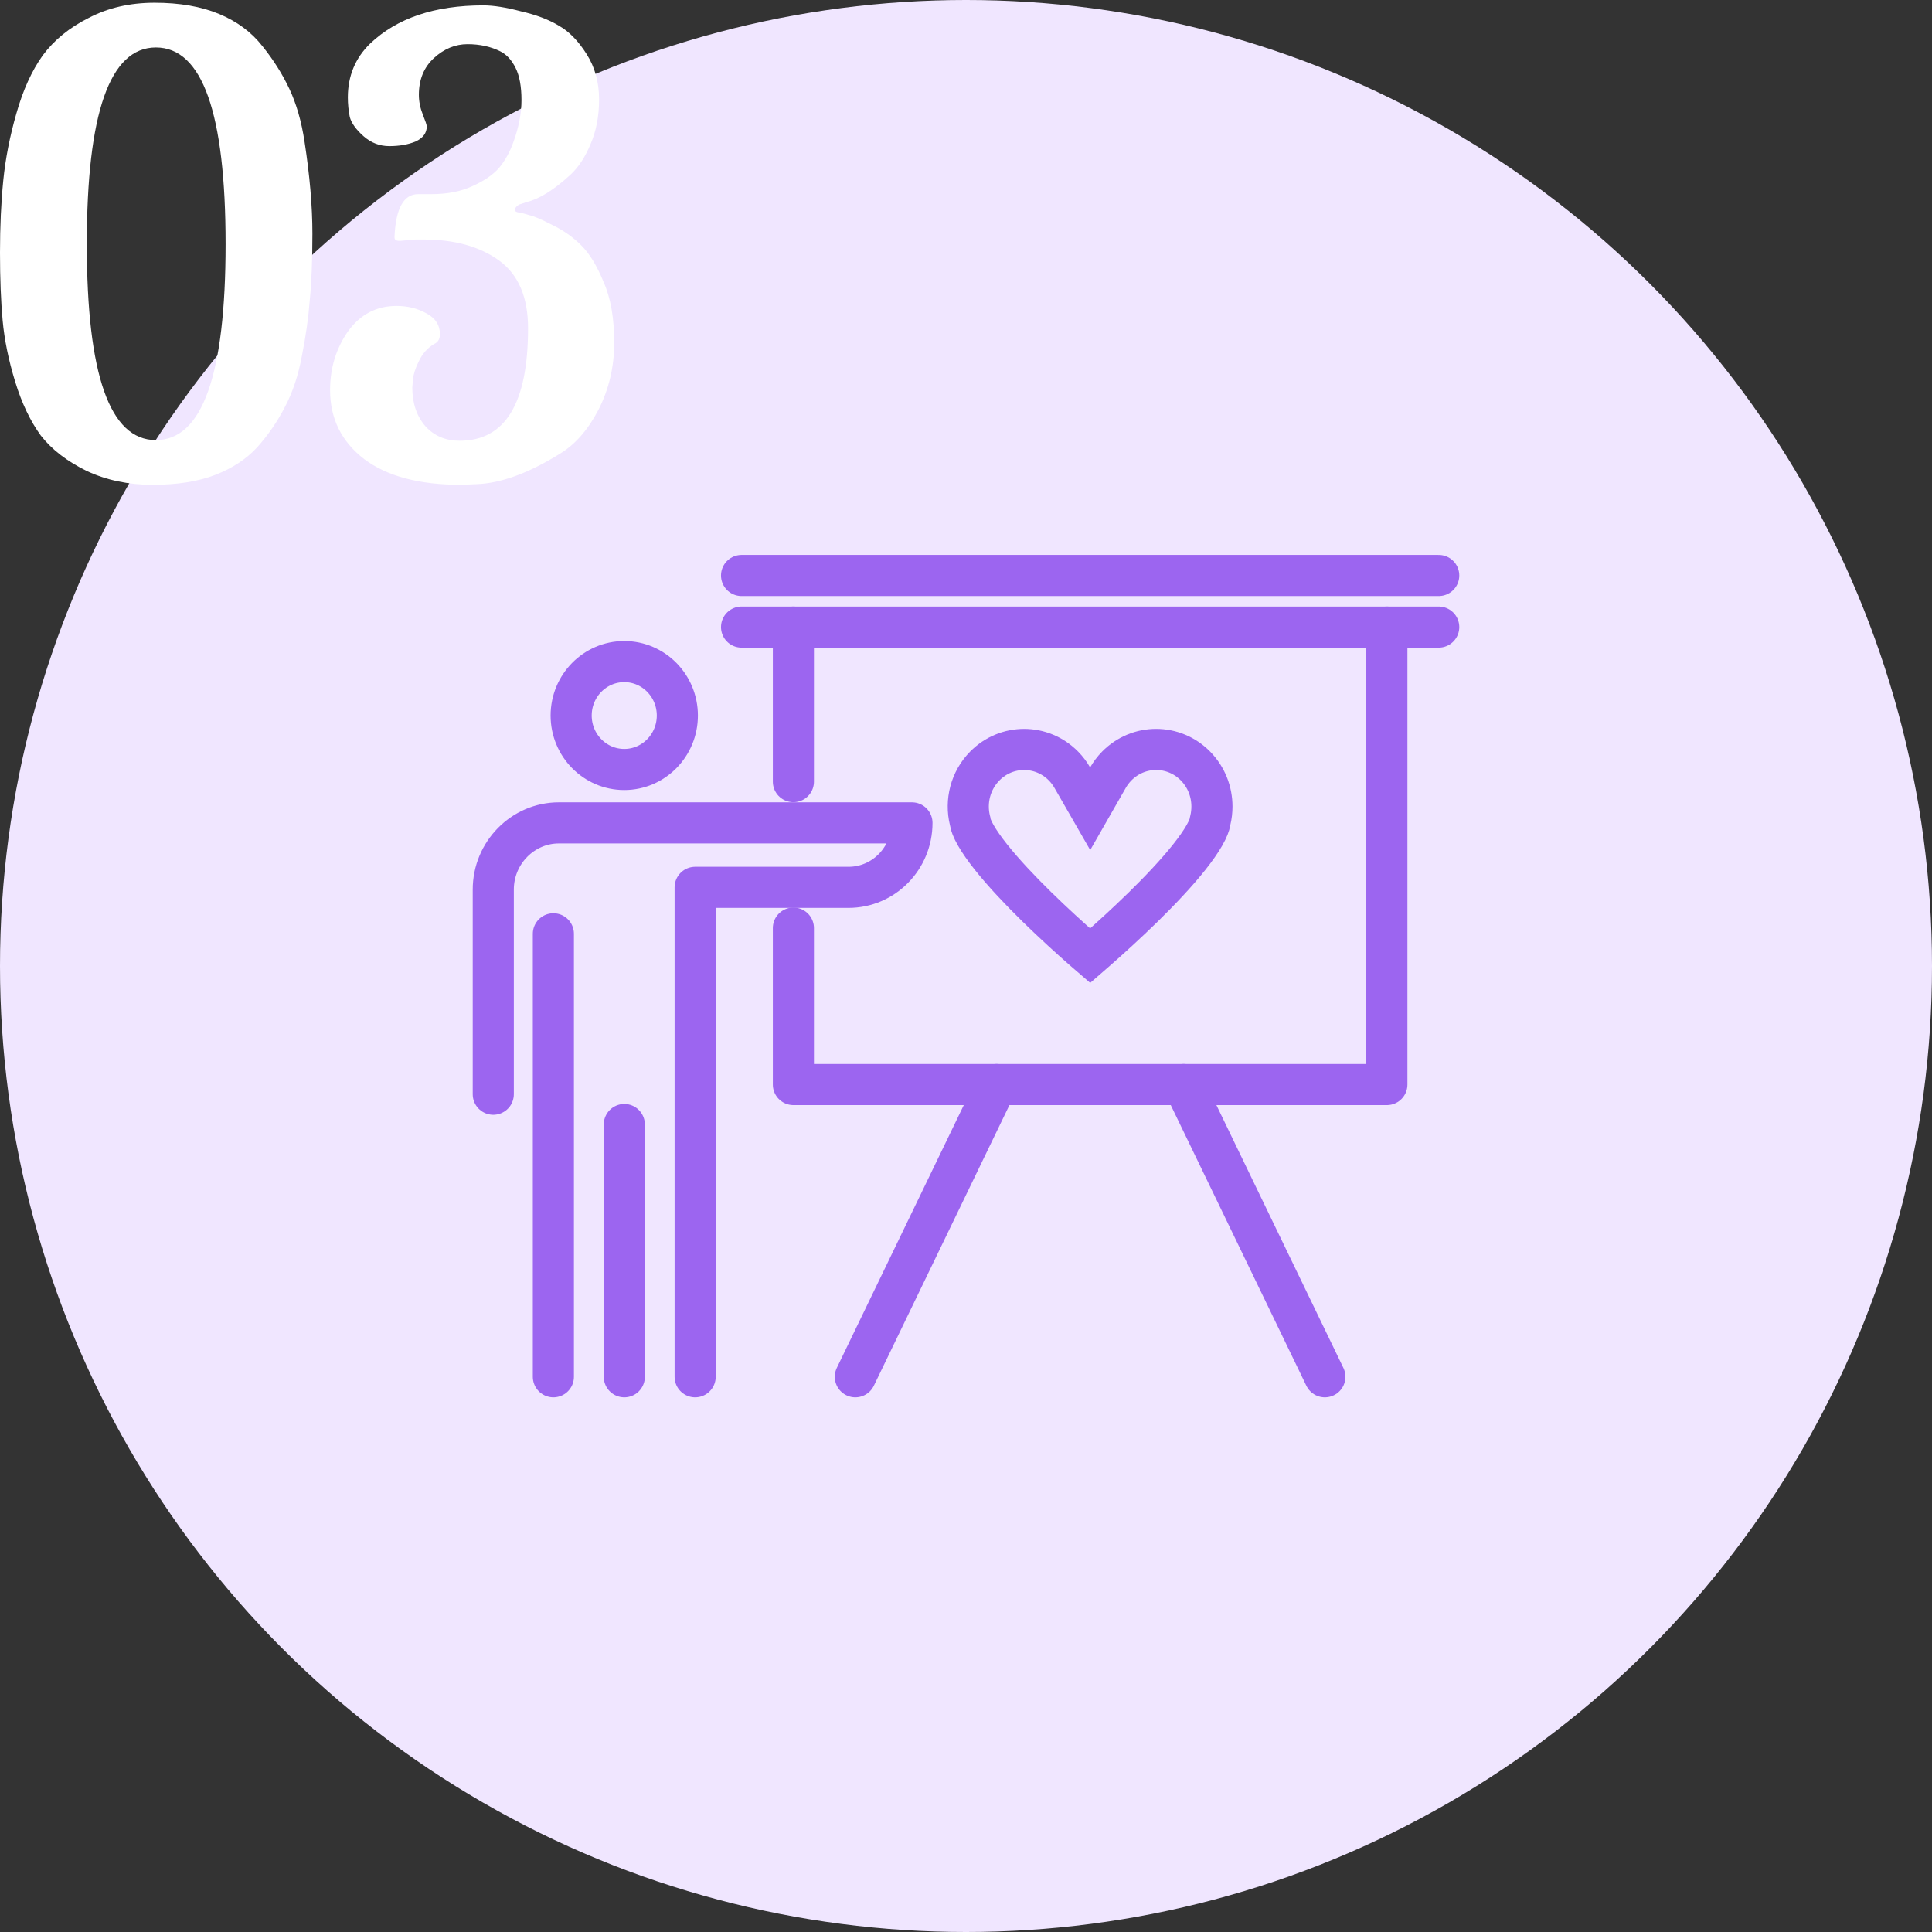 <?xml version="1.0" encoding="utf-8"?>
<svg xmlns="http://www.w3.org/2000/svg" fill="none" height="100%" overflow="visible" preserveAspectRatio="none" style="display: block;" viewBox="0 0 94 94" width="100%">
<rect x="0" y="0" width="94" height="94" fill="#333333" stroke="none"/>
<g id="Frame 4201">
<g id="Frame 4196">
<circle cx="47" cy="47" fill="#F0E6FF" id="Ellipse 2253" r="47"/>
<g id="Frame 4248">
<path d="M54.334 37.271C55.394 36.194 57.106 36.194 58.166 37.271C58.698 37.813 58.966 38.523 58.966 39.241C58.966 39.468 58.94 39.694 58.886 39.915L58.876 39.959L58.869 40.004C58.852 40.113 58.782 40.323 58.599 40.644C58.423 40.952 58.175 41.307 57.866 41.697C57.248 42.477 56.438 43.33 55.621 44.131C54.806 44.928 54 45.658 53.396 46.189C53.267 46.303 53.147 46.404 53.039 46.498C52.931 46.405 52.81 46.302 52.682 46.189C52.078 45.658 51.271 44.928 50.456 44.13C49.639 43.329 48.83 42.476 48.212 41.697C47.903 41.307 47.654 40.952 47.478 40.644C47.295 40.323 47.225 40.113 47.209 40.004L47.203 39.959L47.191 39.914C46.967 38.991 47.212 37.983 47.913 37.271C48.972 36.195 50.683 36.195 51.743 37.271C51.913 37.444 52.055 37.634 52.172 37.838L53.041 39.349L53.907 37.835C54.021 37.635 54.163 37.445 54.334 37.271Z" id="Vector" stroke="#9C65F0" stroke-width="2"/>
<path d="M32.956 34.814C32.956 36.264 31.799 37.439 30.373 37.439C28.947 37.439 27.789 36.264 27.789 34.814C27.789 33.364 28.946 32.189 30.373 32.189C31.8 32.189 32.956 33.364 32.956 34.814Z" id="Vector_2" stroke="#9C65F0" stroke-linecap="round" stroke-linejoin="round" stroke-width="2"/>
<path d="M26.924 45.434V66.987" id="Vector_3" stroke="#9C65F0" stroke-linecap="round" stroke-linejoin="round" stroke-width="2"/>
<path d="M30.375 66.987V54.713" id="Vector_4" stroke="#9C65F0" stroke-linecap="round" stroke-linejoin="round" stroke-width="2"/>
<path d="M24 53.239V43.281C24 41.497 25.436 40.037 27.191 40.037H44.371C44.371 41.77 42.989 43.173 41.284 43.173H33.822V66.987" id="Vector_5" stroke="#9C65F0" stroke-linecap="round" stroke-linejoin="round" stroke-width="2"/>
<path d="M36.08 30.51H38.603H67.478H70" id="Vector_6" stroke="#9C65F0" stroke-linecap="round" stroke-linejoin="round" stroke-width="2"/>
<path d="M36.08 28H70" id="Vector_7" stroke="#9C65F0" stroke-linecap="round" stroke-linejoin="round" stroke-width="2"/>
<path d="M38.602 38.031V30.51" id="Vector_8" stroke="#9C65F0" stroke-linecap="round" stroke-linejoin="round" stroke-width="2"/>
<path d="M67.477 30.51V52.768H57.591H48.488H38.602V45.156" id="Vector_9" stroke="#9C65F0" stroke-linecap="round" stroke-linejoin="round" stroke-width="2"/>
<path d="M48.486 52.768L41.616 66.987" id="Vector_10" stroke="#9C65F0" stroke-linecap="round" stroke-linejoin="round" stroke-width="2"/>
<path d="M57.59 52.768L64.46 66.987" id="Vector_11" stroke="#9C65F0" stroke-linecap="round" stroke-linejoin="round" stroke-width="2"/>
</g>
</g>
<g id="03">
<path d="M10.976 11.877C10.976 5.498 9.845 2.309 7.584 2.309C5.344 2.309 4.224 5.498 4.224 11.877C4.224 18.234 5.344 21.413 7.584 21.413C9.845 21.413 10.976 18.234 10.976 11.877ZM12.512 21.765C11.979 22.341 11.296 22.789 10.464 23.109C9.632 23.429 8.619 23.589 7.424 23.589C6.251 23.589 5.184 23.365 4.224 22.917C3.264 22.448 2.517 21.872 1.984 21.189C1.472 20.485 1.056 19.61 0.736 18.565C0.416 17.52 0.213 16.528 0.128 15.589C0.043 14.65 0 13.552 0 12.293C0 11.013 0.053 9.84 0.16 8.773C0.267 7.706 0.48 6.618 0.8 5.509C1.12 4.378 1.547 3.44 2.08 2.693C2.635 1.946 3.381 1.338 4.32 0.869C5.259 0.378 6.325 0.133 7.52 0.133C8.736 0.133 9.781 0.314 10.656 0.677C11.531 1.04 12.235 1.562 12.768 2.245C13.301 2.906 13.739 3.6 14.08 4.325C14.421 5.05 14.667 5.904 14.816 6.885C15.072 8.549 15.2 10.042 15.2 11.365C15.2 12.666 15.157 13.744 15.072 14.597C15.008 15.45 14.88 16.357 14.688 17.317C14.517 18.256 14.24 19.088 13.856 19.813C13.493 20.517 13.045 21.168 12.512 21.765Z" fill="white"/>
<path d="M19.42 11.717C19.271 11.717 19.196 11.664 19.196 11.557V11.493C19.26 10.128 19.644 9.445 20.348 9.445H20.988C21.756 9.445 22.418 9.317 22.972 9.061C23.548 8.805 23.986 8.506 24.284 8.165C24.583 7.802 24.818 7.376 24.988 6.885C25.244 6.181 25.372 5.509 25.372 4.869C25.372 4.208 25.276 3.685 25.084 3.301C24.892 2.917 24.647 2.65 24.348 2.501C23.879 2.266 23.346 2.149 22.748 2.149C22.151 2.149 21.607 2.373 21.116 2.821C20.626 3.269 20.38 3.866 20.38 4.613C20.38 4.933 20.444 5.253 20.572 5.573C20.7 5.893 20.764 6.085 20.764 6.149C20.764 6.469 20.583 6.714 20.22 6.885C19.858 7.034 19.431 7.109 18.94 7.109C18.471 7.109 18.055 6.949 17.692 6.629C17.33 6.309 17.106 6 17.02 5.701C16.956 5.381 16.924 5.061 16.924 4.741C16.924 3.696 17.287 2.821 18.012 2.117C19.314 0.88 21.148 0.261 23.516 0.261C24.007 0.261 24.615 0.357 25.34 0.549C26.087 0.72 26.706 0.954 27.196 1.253C27.687 1.53 28.135 1.989 28.54 2.629C28.946 3.269 29.148 4.005 29.148 4.837C29.148 5.648 29.01 6.373 28.732 7.013C28.476 7.632 28.156 8.122 27.772 8.485C26.962 9.232 26.247 9.68 25.628 9.829L25.244 9.957C25.116 10.042 25.052 10.128 25.052 10.213C25.052 10.277 25.116 10.32 25.244 10.341C25.394 10.362 25.564 10.405 25.756 10.469C25.97 10.512 26.343 10.672 26.876 10.949C27.41 11.205 27.879 11.536 28.284 11.941C28.69 12.346 29.052 12.944 29.372 13.733C29.714 14.501 29.884 15.482 29.884 16.677C29.884 17.85 29.628 18.938 29.116 19.941C28.604 20.922 27.975 21.637 27.228 22.085C25.714 23.024 24.37 23.514 23.196 23.557L22.428 23.589C20.402 23.589 18.834 23.173 17.724 22.341C16.615 21.488 16.06 20.368 16.06 18.981C16.06 17.914 16.348 16.965 16.924 16.133C17.522 15.301 18.311 14.885 19.292 14.885C19.826 14.885 20.306 15.002 20.732 15.237C21.18 15.472 21.404 15.813 21.404 16.261C21.404 16.496 21.308 16.656 21.116 16.741C20.796 16.933 20.551 17.21 20.38 17.573C20.21 17.914 20.114 18.213 20.092 18.469L20.06 18.853C20.06 19.621 20.274 20.25 20.7 20.741C21.127 21.21 21.682 21.445 22.364 21.445C24.583 21.445 25.692 19.621 25.692 15.973C25.692 14.458 25.223 13.36 24.284 12.677C23.346 11.994 22.119 11.653 20.604 11.653C20.476 11.653 20.348 11.653 20.22 11.653L19.484 11.717H19.42Z" fill="white"/>
</g>
</g>
</svg>